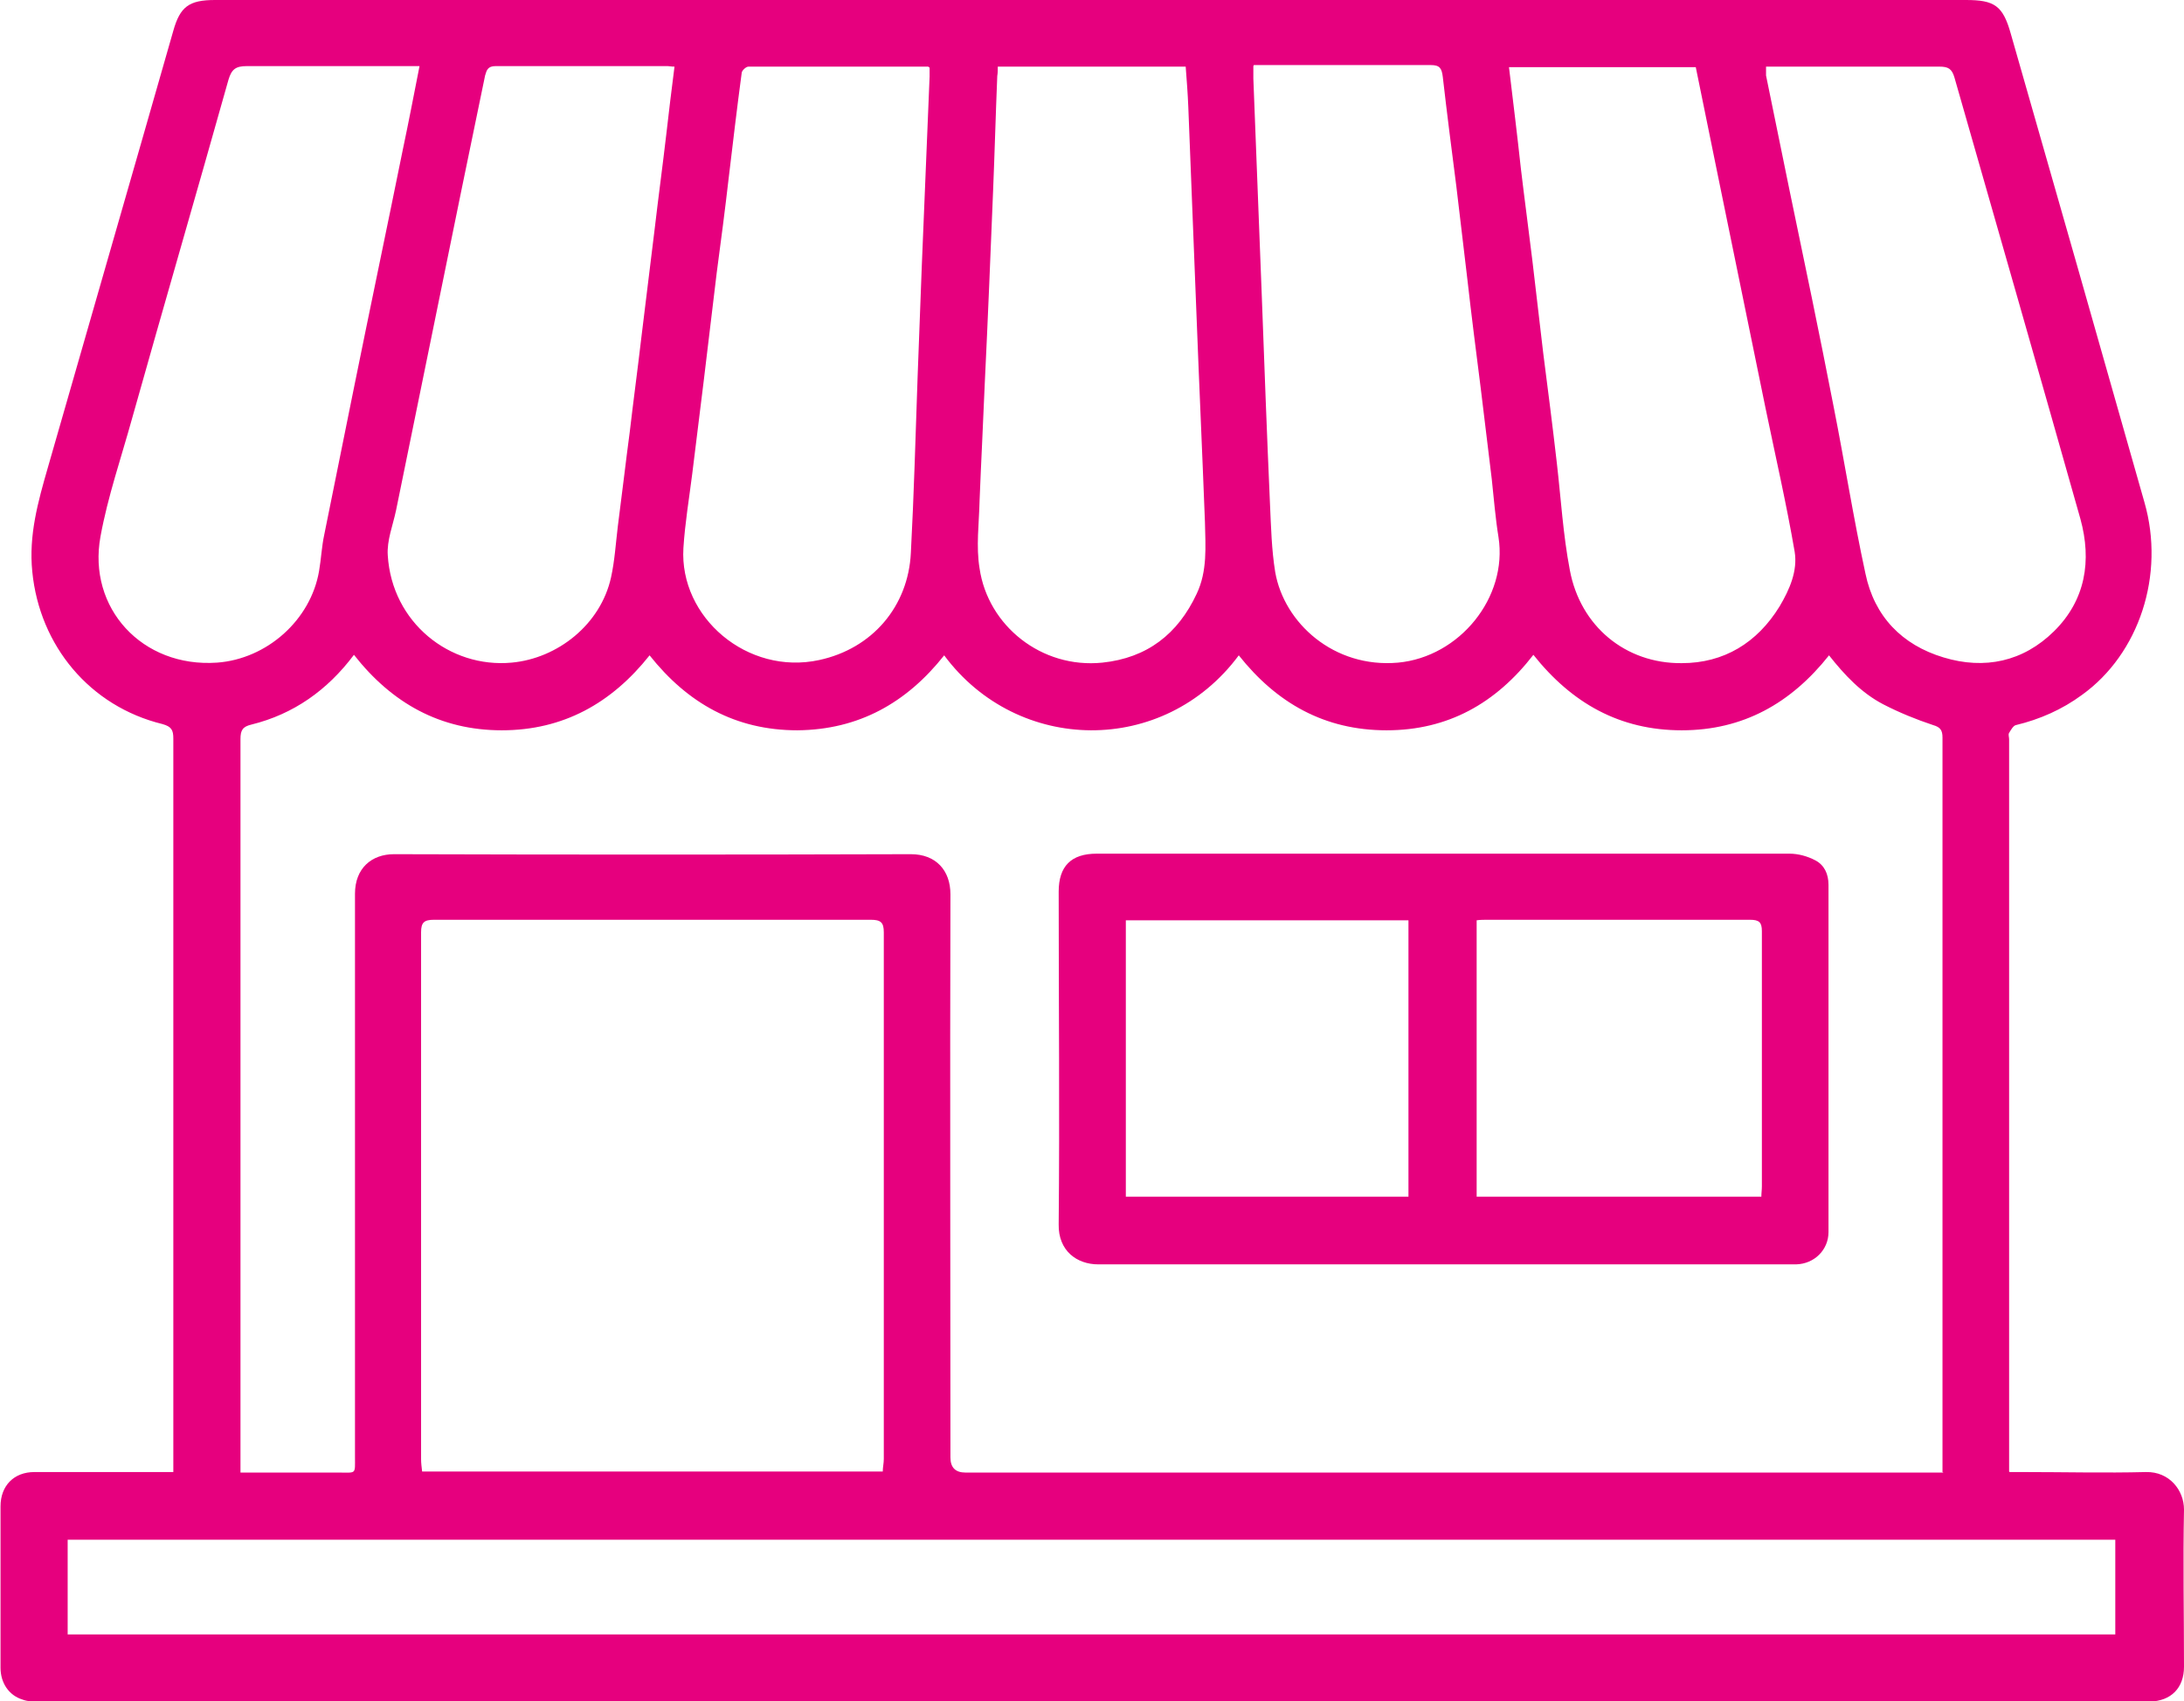 <?xml version="1.0" encoding="UTF-8"?>
<svg id="Layer_2" data-name="Layer 2" xmlns="http://www.w3.org/2000/svg" viewBox="0 0 41.96 32.68">
  <defs>
    <style>
      .cls-1 {
        fill: #e6007e;
        stroke-width: 0px;
      }
    </style>
  </defs>
  <g id="Layer_1-2" data-name="Layer 1">
    <g>
      <path class="cls-1" d="M38.61,28.28c.1,0,.18,0,.26,0,.79,0,1.58.02,2.36,0,.45-.01.73.35.73.72-.02,1.01,0,2.01,0,3.02,0,.41-.25.66-.66.67-.03,0-.05,0-.08,0-13.49,0-26.97,0-40.46,0-.11,0-.23,0-.33-.04-.26-.08-.42-.32-.42-.61,0-1.03,0-2.06,0-3.1,0-.4.26-.66.65-.66.81,0,1.61,0,2.42,0,.08,0,.16,0,.25,0,0-.09,0-.16,0-.23,0-4.62,0-9.24,0-13.86,0-.16-.03-.23-.21-.28-1.39-.34-2.36-1.5-2.5-2.93-.07-.7.11-1.34.3-2C1.72,6.19,2.53,3.39,3.33.59,3.46.13,3.63,0,4.13,0,14.67,0,25.21,0,35.75,0c.67,0,1.35,0,2.02,0,.55,0,.71.11.86.64.86,3,1.72,6.01,2.57,9.01.4,1.39-.1,2.91-1.2,3.7-.38.28-.81.47-1.27.58-.05.01-.1.1-.13.15-.02.03,0,.08,0,.12,0,4.61,0,9.21,0,13.82,0,.08,0,.15,0,.25ZM37.32,28.28v-.28c0-3.45,0-6.91,0-10.36,0-1.16,0-2.32,0-3.47,0-.14-.04-.2-.18-.24-.33-.11-.65-.24-.96-.4-.42-.22-.74-.56-1.04-.94-.73.92-1.65,1.44-2.83,1.44-1.19,0-2.11-.52-2.85-1.45-.72.93-1.64,1.45-2.82,1.45-1.19,0-2.11-.52-2.84-1.44-1.44,1.94-4.25,1.9-5.66,0-.72.91-1.64,1.43-2.82,1.44-1.19,0-2.11-.52-2.84-1.44-.73.92-1.66,1.44-2.84,1.44-1.18,0-2.11-.52-2.84-1.45-.51.68-1.16,1.14-1.97,1.34-.17.04-.21.11-.21.28,0,4.62,0,9.24,0,13.86v.23c.1,0,.17,0,.24,0,.55,0,1.1,0,1.65,0,.34,0,.31.04.31-.3,0-3.61,0-7.21,0-10.82,0-.49.32-.76.75-.76,3.31.01,6.62.01,9.93,0,.48,0,.76.31.76.77-.01,3.61,0,7.21,0,10.82q0,.29.29.29c6.17,0,12.33,0,18.5,0h.29ZM16.96,28.27c0-.08.02-.16.02-.24,0-3.37,0-6.75,0-10.12,0-.19-.06-.24-.25-.24-2.8,0-5.6,0-8.39,0-.19,0-.25.05-.25.24,0,3.37,0,6.75,0,10.12,0,.08.01.15.02.24h8.84ZM1.3,31.4h39.34v-1.82H1.3v1.82ZM19.17,1.28c0,.07,0,.12-.01.18-.03.73-.05,1.47-.08,2.2-.05,1.23-.1,2.47-.16,3.7-.03.75-.07,1.5-.1,2.26-.01.44-.07.88,0,1.3.16,1.1,1.19,1.93,2.36,1.81.86-.09,1.45-.55,1.81-1.32.21-.44.17-.91.16-1.38-.05-1.31-.11-2.61-.16-3.92-.05-1.35-.11-2.71-.16-4.06-.01-.25-.03-.51-.05-.77h-3.6ZM17.87,1.31s-.03-.03-.04-.03c-1.15,0-2.3,0-3.45,0-.05,0-.13.08-.13.12-.09.67-.17,1.35-.25,2.02-.07.61-.15,1.22-.23,1.82-.08.69-.17,1.39-.25,2.08-.07.59-.15,1.19-.22,1.78-.06.48-.14.95-.17,1.43-.08,1.33,1.23,2.45,2.61,2.15,1.02-.22,1.71-1.03,1.76-2.06.06-1.13.09-2.26.13-3.39.03-.71.05-1.41.08-2.12.05-1.21.1-2.43.15-3.64,0-.06,0-.13,0-.17ZM24.08,1.27c0,.1,0,.17,0,.24.05,1.37.11,2.75.16,4.12.05,1.35.1,2.71.16,4.06.02.43.03.87.1,1.3.17.98,1.13,1.85,2.36,1.74,1.18-.11,2.11-1.25,1.93-2.41-.06-.37-.09-.75-.13-1.12-.07-.58-.14-1.15-.21-1.73-.09-.71-.18-1.41-.26-2.12-.07-.59-.14-1.18-.21-1.77-.09-.7-.18-1.4-.26-2.1-.02-.17-.06-.23-.23-.23-.65,0-1.31,0-1.96,0-.47,0-.94,0-1.44,0ZM12.96,1.28c-.07,0-.1-.01-.13-.01-1.1,0-2.21,0-3.31,0-.15,0-.17.08-.2.18-.15.73-.3,1.46-.45,2.18-.42,2.06-.84,4.11-1.26,6.17-.06.29-.18.58-.16.87.08,1.29,1.19,2.17,2.38,2.06.88-.08,1.71-.73,1.91-1.64.07-.32.09-.65.13-.98.08-.61.15-1.22.23-1.82.07-.6.15-1.19.22-1.79.09-.71.17-1.41.26-2.12.07-.6.15-1.19.22-1.79.05-.43.1-.86.16-1.32ZM28.99,1.28c.08.67.16,1.31.23,1.96.07.59.15,1.18.22,1.76.07.59.14,1.19.21,1.79.09.7.18,1.4.26,2.1.08.69.12,1.38.25,2.06.2,1.08,1.07,1.8,2.15,1.79.81,0,1.45-.39,1.88-1.09.19-.32.35-.68.29-1.05-.16-.93-.37-1.84-.56-2.76-.31-1.51-.62-3.03-.93-4.54-.14-.67-.27-1.34-.41-2.01h-3.6ZM8.05,1.27c-.11,0-.18,0-.25,0-1.02,0-2.04,0-3.06,0-.21,0-.29.06-.35.26-.61,2.17-1.24,4.33-1.85,6.5-.21.76-.47,1.51-.61,2.28-.25,1.37.8,2.52,2.24,2.42.96-.07,1.8-.82,1.96-1.76.04-.23.05-.47.1-.7.19-.94.38-1.88.57-2.82.31-1.53.63-3.05.94-4.58.11-.52.21-1.04.32-1.6ZM33.93,1.29c0,.07,0,.12,0,.16.15.73.3,1.47.45,2.2.29,1.39.58,2.78.85,4.17.21,1.06.38,2.14.61,3.2.17.82.7,1.37,1.5,1.61.79.24,1.53.08,2.12-.5.61-.6.73-1.36.51-2.16-.8-2.83-1.61-5.65-2.42-8.48-.05-.17-.12-.21-.29-.21-.61,0-1.22,0-1.83,0-.5,0-.99,0-1.5,0Z"/>
      <path class="cls-1" d="M27.75,16.4c2.21,0,4.42,0,6.63,0,.17,0,.35.05.5.13.17.09.25.26.25.47,0,2.22,0,4.45,0,6.67,0,.34-.27.61-.62.62-.33,0-.66,0-.99,0-4.14,0-8.28,0-12.42,0-.41,0-.77-.26-.76-.77.02-2.13,0-4.26,0-6.39,0-.49.24-.73.73-.73,2.23,0,4.46,0,6.69,0ZM33.84,22.99c0-.07.01-.13.01-.2,0-1.63,0-3.27,0-4.9,0-.17-.05-.22-.23-.22-1.68,0-3.36,0-5.04,0-.07,0-.14,0-.21.01v5.31h5.46ZM21.63,17.68v5.31h5.43v-5.31h-5.43Z"/>
    </g>
  </g>
</svg>